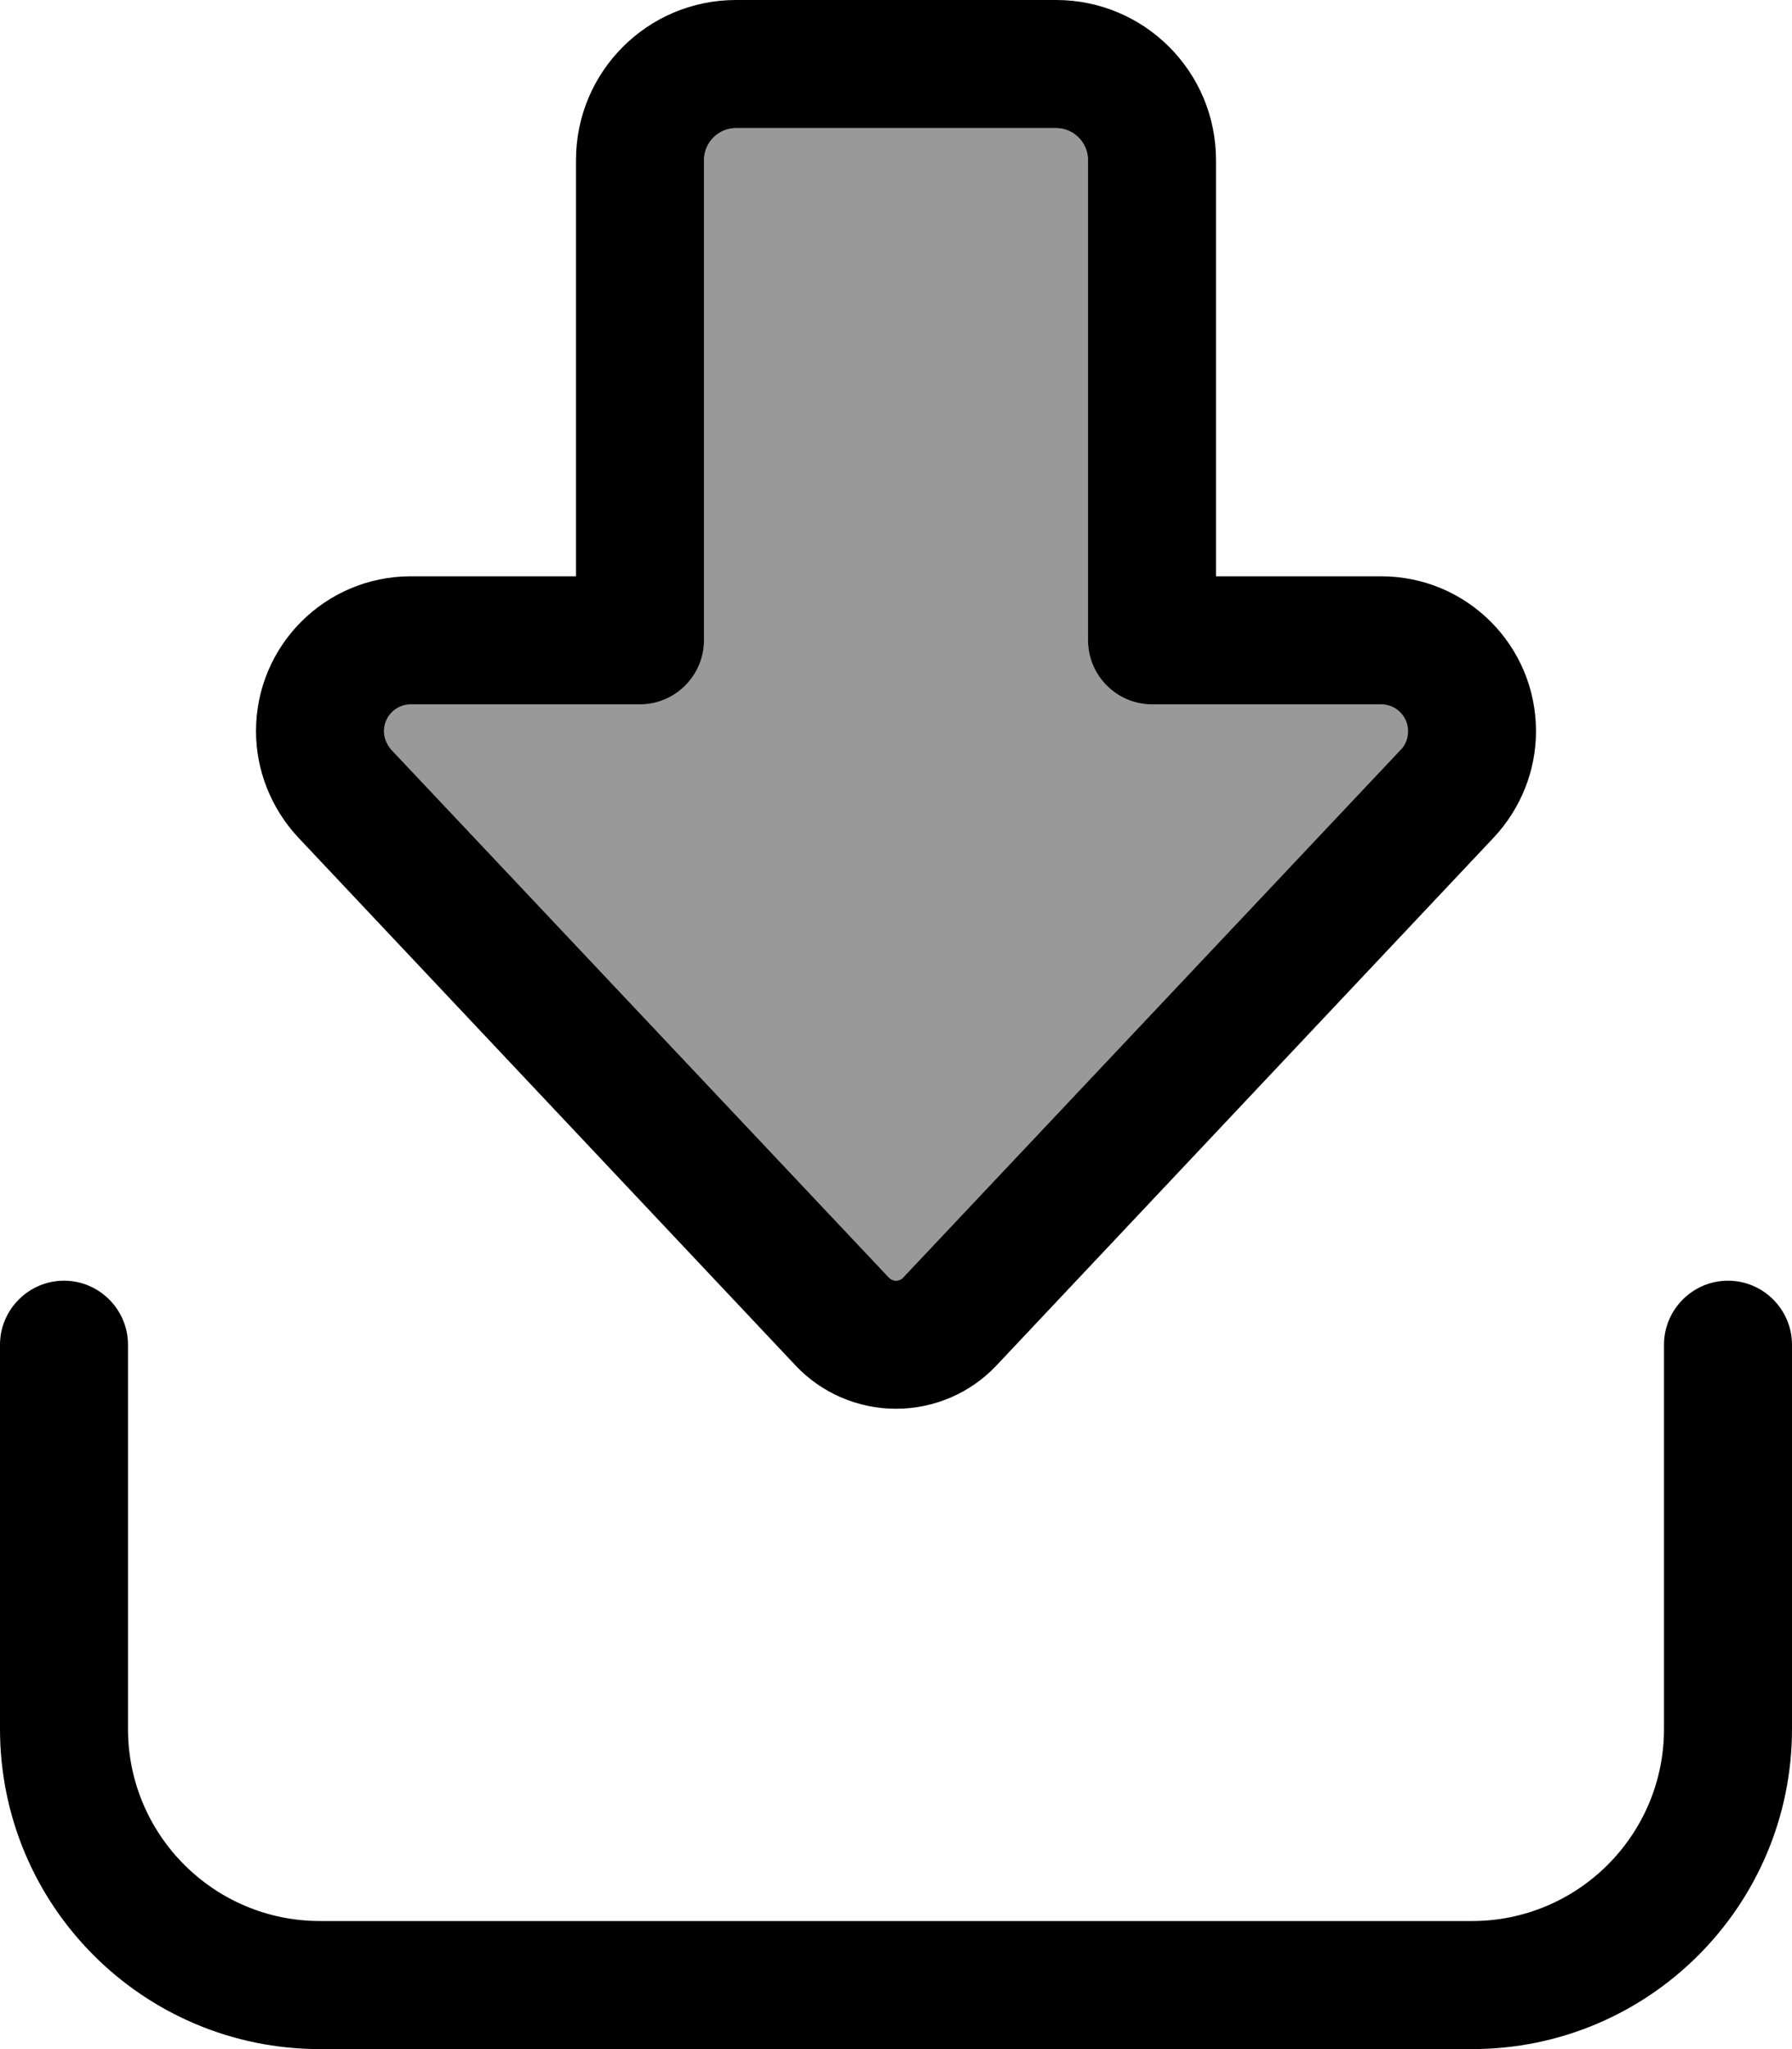 <svg xmlns="http://www.w3.org/2000/svg" viewBox="0 0 448 512"><!--! Font Awesome Pro 6.7.2 by @fontawesome - https://fontawesome.com License - https://fontawesome.com/license (Commercial License) Copyright 2024 Fonticons, Inc. --><defs><style>.fa-secondary{opacity:.4}</style></defs><path class="fa-secondary" d="M96 182.7c0 1.7 .7 3.3 1.8 4.6L222.2 319.2c.5 .5 1.1 .8 1.8 .8s1.4-.3 1.8-.8L350.2 187.3c1.2-1.2 1.8-2.9 1.8-4.6c0-3.7-3-6.7-6.7-6.7L288 176c-8.8 0-16-7.2-16-16l0-120c0-4.4-3.6-8-8-8l-80 0c-4.4 0-8 3.6-8 8l0 120c0 8.8-7.2 16-16 16l-57.3 0c-3.7 0-6.7 3-6.7 6.7z"/><path class="fa-primary" d="M222.2 319.2c.5 .5 1.1 .8 1.8 .8s1.4-.3 1.8-.8L350.2 187.3c1.2-1.2 1.8-2.9 1.8-4.6c0-3.7-3-6.7-6.7-6.7L288 176c-8.8 0-16-7.2-16-16l0-120c0-4.4-3.6-8-8-8l-80 0c-4.4 0-8 3.6-8 8l0 120c0 8.8-7.2 16-16 16l-57.3 0c-3.7 0-6.7 3-6.7 6.7c0 1.7 .7 3.3 1.8 4.6L222.2 319.2zM224 352c-9.5 0-18.6-3.9-25.1-10.8L74.5 209.2C67.8 202 64 192.5 64 182.7c0-21.4 17.3-38.7 38.7-38.7l41.3 0 0-104c0-22.1 17.9-40 40-40l80 0c22.1 0 40 17.9 40 40l0 104 41.3 0c21.4 0 38.7 17.3 38.7 38.7c0 9.9-3.8 19.3-10.5 26.5L249.1 341.2c-6.5 6.9-15.6 10.8-25.1 10.8zM32 336l0 96c0 26.5 21.5 48 48 48l288 0c26.5 0 48-21.5 48-48l0-96c0-8.8 7.2-16 16-16s16 7.2 16 16l0 96c0 44.2-35.8 80-80 80L80 512c-44.2 0-80-35.8-80-80l0-96c0-8.8 7.2-16 16-16s16 7.2 16 16z"/></svg>